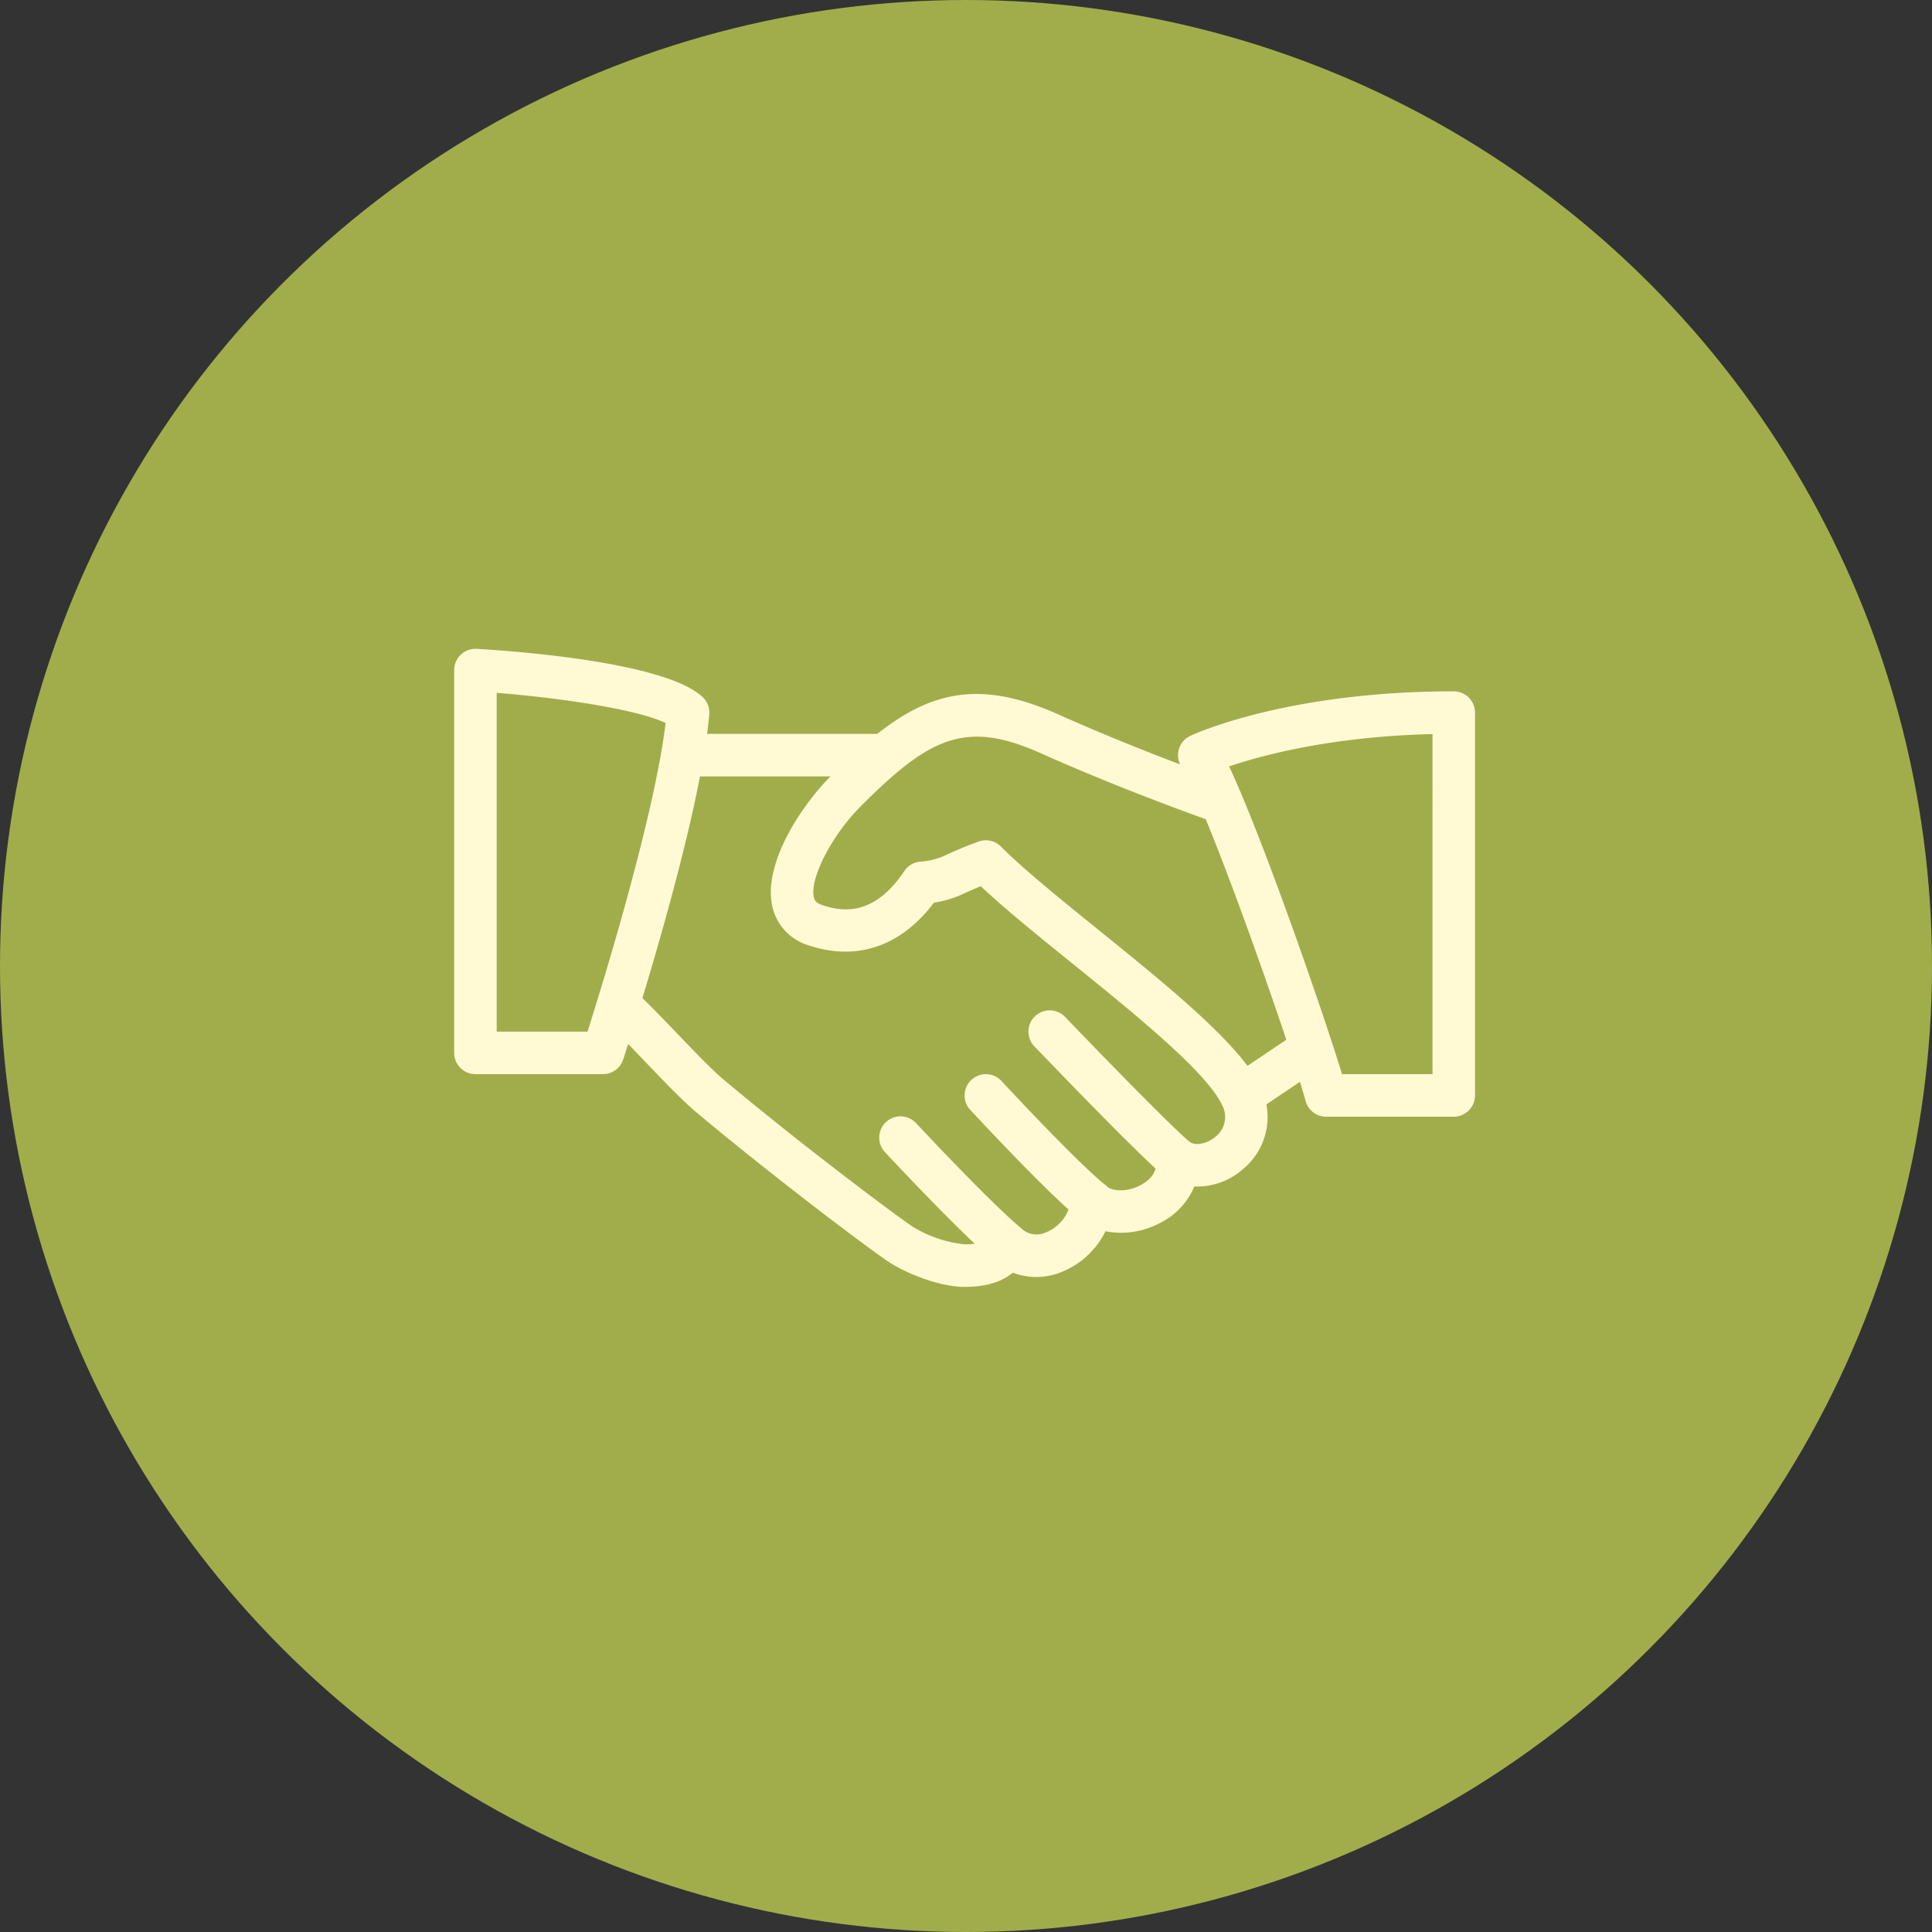 <svg xmlns="http://www.w3.org/2000/svg" width="268" height="268" viewBox="0 0 268 268">
  <rect x="0" y="0" width="268" height="268" fill="#333333" stroke="none"/>
  <g id="ico-corporativos" transform="translate(-993 -1190)">
    <circle id="Elipse_13" data-name="Elipse 13" cx="134" cy="134" r="134" transform="translate(993 1190)" fill="#a1ad4b"/>
    <g id="hand-shake" transform="translate(1056 1280)">
      <g id="Grupo_72" data-name="Grupo 72" transform="translate(20.645 6.266)">
        <g id="Grupo_71" data-name="Grupo 71">
          <path id="Caminho_110" data-name="Caminho 110" d="M165.81,173.076c-2.779-5.794-12.721-13.836-22.327-21.607-5.358-4.331-10.42-8.426-13.648-11.653a2.949,2.949,0,0,0-3.086-.69c-1.988.72-3.216,1.274-4.183,1.705a9.756,9.756,0,0,1-3.959,1.086,2.949,2.949,0,0,0-2.16,1.292c-4.172,6.237-8.491,5.706-11.376,4.738-.92-.307-1.086-.7-1.174-1.08-.62-2.59,2.49-8.62,6.52-12.651,9.588-9.594,14.533-12,24.976-7.328,11.848,5.3,23.72,9.447,23.838,9.488a2.952,2.952,0,1,0,1.941-5.576c-.118-.041-11.754-4.107-23.366-9.305-13.529-6.048-20.952-2.065-31.555,8.544-4.036,4.036-9.517,12.2-8.1,18.191a7.3,7.3,0,0,0,5.068,5.316c6.685,2.207,12.786.094,17.329-5.936a14.894,14.894,0,0,0,4.431-1.4c.555-.248,1.2-.537,2.065-.885,3.375,3.169,7.93,6.856,12.727,10.733,8.674,7.015,18.51,14.969,20.722,19.572a3.457,3.457,0,0,1-.879,4.431c-1.168,1-2.767,1.322-3.635.714a2.949,2.949,0,0,0-4.608,2.744c.2,1.876-1.516,2.95-2.26,3.322-1.888.956-3.859.791-4.6.106a2.949,2.949,0,0,0-4.951,1.882,5.606,5.606,0,0,1-3.481,4.52,3.111,3.111,0,0,1-3.387-.525,2.985,2.985,0,0,0-2.7-.685,2.946,2.946,0,0,0-2.071,1.859c-.112.3-.366,1-3.127,1a16.988,16.988,0,0,1-7.228-2.472c-2.071-1.363-15.058-11.051-26.274-20.445-1.575-1.328-4.3-4.172-6.709-6.685-2.136-2.23-4.089-4.254-5.092-5.1a2.952,2.952,0,1,0-3.812,4.508c.915.773,2.685,2.643,4.638,4.679,2.632,2.749,5.352,5.594,7.181,7.128,10.987,9.2,24.192,19.129,26.823,20.858,2.171,1.428,6.85,3.434,10.473,3.434,2.909,0,5.145-.667,6.7-1.971a9.183,9.183,0,0,0,6.709-.071,11.622,11.622,0,0,0,6.142-5.67,11.409,11.409,0,0,0,7.4-1.068,10.011,10.011,0,0,0,4.927-5.145,9.649,9.649,0,0,0,6.768-2.425A9.38,9.38,0,0,0,165.81,173.076Z" transform="translate(-74.642 -118.658)" fill="#fff9d4"/>
        </g>
      </g>
      <g id="Grupo_74" data-name="Grupo 74" transform="translate(29.502 11.799)">
        <g id="Grupo_73" data-name="Grupo 73">
          <path id="Caminho_111" data-name="Caminho 111" d="M136.168,138.663H109.616a2.95,2.95,0,0,0,0,5.9h26.552a2.95,2.95,0,1,0,0-5.9Z" transform="translate(-106.666 -138.663)" fill="#fff9d4"/>
        </g>
      </g>
      <g id="Grupo_76" data-name="Grupo 76" transform="translate(106.431 53.096)">
        <g id="Grupo_75" data-name="Grupo 75">
          <path id="Caminho_112" data-name="Caminho 112" d="M398.836,289.287a2.943,2.943,0,0,0-4.095-.8l-8.626,5.794a2.951,2.951,0,0,0,3.293,4.9l8.626-5.794A2.953,2.953,0,0,0,398.836,289.287Z" transform="translate(-384.811 -287.977)" fill="#fff9d4"/>
        </g>
      </g>
      <g id="Grupo_78" data-name="Grupo 78" transform="translate(79.659 50.148)">
        <g id="Grupo_77" data-name="Grupo 77">
          <path id="Caminho_113" data-name="Caminho 113" d="M310.5,295.654c-2.112-1.664-11.559-11.335-17.4-17.424a2.95,2.95,0,0,0-4.26,4.083c1.517,1.581,14.892,15.524,18,17.979a2.938,2.938,0,0,0,1.823.631,2.981,2.981,0,0,0,2.325-1.127A2.948,2.948,0,0,0,310.5,295.654Z" transform="translate(-288.016 -277.317)" fill="#fff9d4"/>
        </g>
      </g>
      <g id="Grupo_80" data-name="Grupo 80" transform="translate(70.806 59.004)">
        <g id="Grupo_79" data-name="Grupo 79">
          <path id="Caminho_114" data-name="Caminho 114" d="M275.552,324.735c-3.534-2.826-12.414-12.261-14.421-14.444a2.952,2.952,0,1,0-4.349,3.995c.106.112,10.7,11.553,15.081,15.058a2.951,2.951,0,0,0,3.688-4.608Z" transform="translate(-256.005 -309.337)" fill="#fff9d4"/>
        </g>
      </g>
      <g id="Grupo_82" data-name="Grupo 82" transform="translate(59.007 64.897)">
        <g id="Grupo_81" data-name="Grupo 81">
          <path id="Caminho_115" data-name="Caminho 115" d="M232.947,346.091c-4.207-3.546-12.816-12.709-14.5-14.509a2.952,2.952,0,1,0-4.313,4.03c2.419,2.59,10.656,11.323,15,14.993a2.952,2.952,0,0,0,3.806-4.514Z" transform="translate(-213.343 -330.644)" fill="#fff9d4"/>
        </g>
      </g>
      <g id="Grupo_84" data-name="Grupo 84" transform="translate(0 0)">
        <g id="Grupo_83" data-name="Grupo 83">
          <path id="Caminho_116" data-name="Caminho 116" d="M34.482,102.71c-5.057-4.791-25.277-6.343-31.355-6.7A2.948,2.948,0,0,0,0,98.952v53.1a2.951,2.951,0,0,0,2.95,2.95h17.7a2.947,2.947,0,0,0,2.8-2.036c.431-1.322,10.6-32.523,11.936-47.864A2.935,2.935,0,0,0,34.482,102.71ZM18.5,149.105H5.9V102.114c9.482.749,19.713,2.378,23.431,4.183C27.767,119.22,20.693,142.178,18.5,149.105Z" transform="translate(0 -96.003)" fill="#fff9d4"/>
        </g>
      </g>
      <g id="Grupo_86" data-name="Grupo 86" transform="translate(100.412 5.898)">
        <g id="Grupo_85" data-name="Grupo 85">
          <path id="Caminho_117" data-name="Caminho 117" d="M401.294,117.33c-23.165,0-36.016,5.93-36.553,6.178a2.935,2.935,0,0,0-1.575,1.835,2.975,2.975,0,0,0,.324,2.4c3.646,5.871,15.064,38.477,17.259,46.43a2.95,2.95,0,0,0,2.844,2.165h17.7a2.951,2.951,0,0,0,2.95-2.95v-53.1A2.947,2.947,0,0,0,401.294,117.33Zm-2.95,53.1H385.8c-2.8-9.11-11.057-32.865-15.666-42.683,4.5-1.528,14.173-4.154,28.21-4.484Z" transform="translate(-363.046 -117.33)" fill="#fff9d4"/>
        </g>
      </g>
    </g>
  </g>
</svg>
